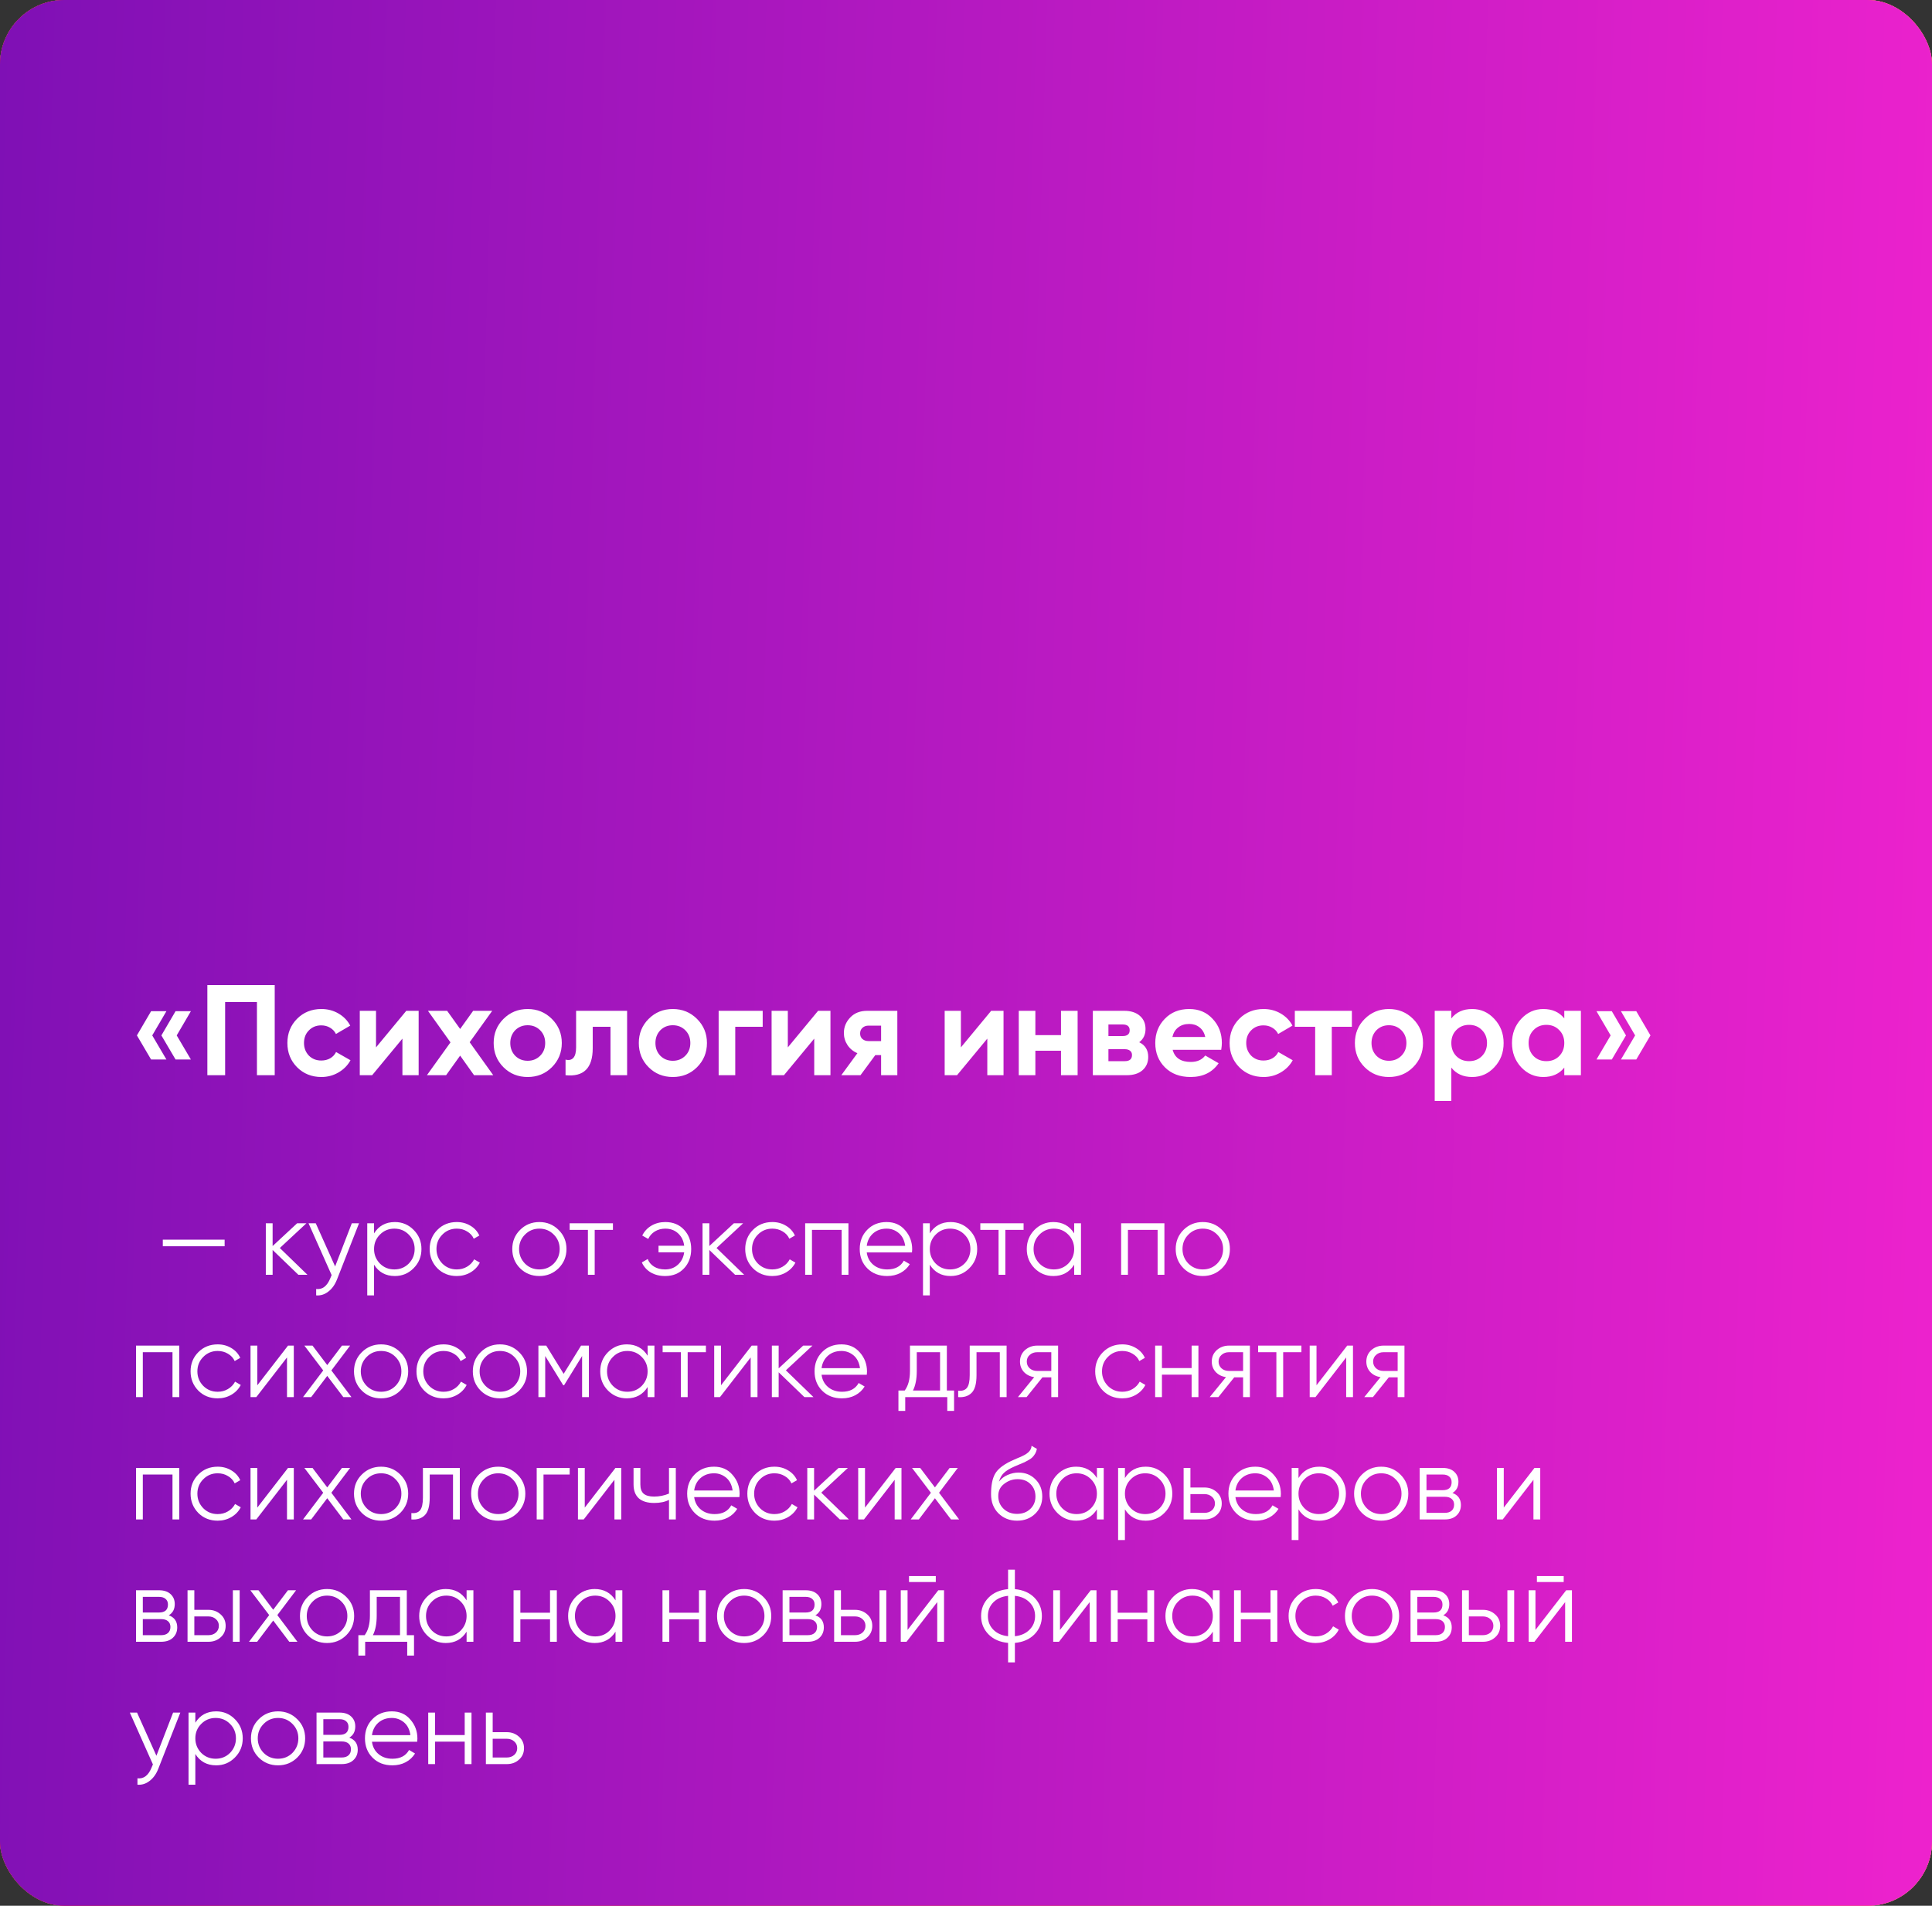 <?xml version="1.0" encoding="UTF-8"?> <svg xmlns="http://www.w3.org/2000/svg" width="300" height="296" viewBox="0 0 300 296" fill="none"><rect x="0" y="0" width="300" height="296" fill="#333333" stroke="none"/> <rect width="300" height="296" rx="10" fill="white"></rect> <rect width="300" height="296" rx="10" fill="url(#paint0_linear_784_320)"></rect> <rect width="300" height="296" rx="10" fill="url(#paint1_linear_784_320)"></rect> <rect width="300" height="296" rx="10" fill="url(#paint2_linear_784_320)"></rect> <path d="M23.46 157.06H25.84L23.64 160.82L25.84 164.56H23.46L21.26 160.82L23.46 157.06ZM27.26 157.06H29.64L27.44 160.82L29.64 164.56H27.26L25.06 160.82L27.26 157.06ZM32.198 153H42.658V167H39.898V155.64H34.958V167H32.198V153ZM49.905 167.28C48.398 167.28 47.138 166.773 46.125 165.76C45.125 164.747 44.625 163.493 44.625 162C44.625 160.507 45.125 159.253 46.125 158.24C47.138 157.227 48.398 156.72 49.905 156.72C50.878 156.72 51.765 156.953 52.565 157.42C53.365 157.887 53.971 158.513 54.385 159.3L52.165 160.6C51.965 160.187 51.658 159.86 51.245 159.62C50.845 159.38 50.392 159.26 49.885 159.26C49.111 159.26 48.471 159.52 47.965 160.04C47.458 160.547 47.205 161.2 47.205 162C47.205 162.773 47.458 163.427 47.965 163.96C48.471 164.467 49.111 164.72 49.885 164.72C50.405 164.72 50.865 164.607 51.265 164.38C51.678 164.14 51.985 163.813 52.185 163.4L54.425 164.68C53.985 165.48 53.358 166.113 52.545 166.58C51.745 167.047 50.865 167.28 49.905 167.28ZM58.388 162.68L63.087 157H65.007V167H62.487V161.32L57.788 167H55.867V157H58.388V162.68ZM72.931 161.88L76.591 167H73.611L71.451 163.96L69.271 167H66.291L69.951 161.9L66.451 157H69.431L71.451 159.82L73.471 157H76.431L72.931 161.88ZM85.696 165.76C84.683 166.773 83.429 167.28 81.936 167.28C80.443 167.28 79.189 166.773 78.176 165.76C77.163 164.747 76.656 163.493 76.656 162C76.656 160.52 77.163 159.273 78.176 158.26C79.203 157.233 80.456 156.72 81.936 156.72C83.416 156.72 84.669 157.233 85.696 158.26C86.723 159.287 87.236 160.533 87.236 162C87.236 163.48 86.723 164.733 85.696 165.76ZM79.996 163.98C80.516 164.5 81.163 164.76 81.936 164.76C82.709 164.76 83.356 164.5 83.876 163.98C84.396 163.46 84.656 162.8 84.656 162C84.656 161.2 84.396 160.54 83.876 160.02C83.356 159.5 82.709 159.24 81.936 159.24C81.163 159.24 80.516 159.5 79.996 160.02C79.489 160.553 79.236 161.213 79.236 162C79.236 162.787 79.489 163.447 79.996 163.98ZM89.457 157H97.377V167H94.797V159.48H92.037V162.82C92.037 165.9 90.63 167.293 87.817 167V164.58C88.35 164.713 88.757 164.62 89.037 164.3C89.317 163.98 89.457 163.44 89.457 162.68V157ZM108.235 165.76C107.222 166.773 105.968 167.28 104.475 167.28C102.982 167.28 101.728 166.773 100.715 165.76C99.702 164.747 99.195 163.493 99.195 162C99.195 160.52 99.702 159.273 100.715 158.26C101.742 157.233 102.995 156.72 104.475 156.72C105.955 156.72 107.208 157.233 108.235 158.26C109.262 159.287 109.775 160.533 109.775 162C109.775 163.48 109.262 164.733 108.235 165.76ZM102.535 163.98C103.055 164.5 103.702 164.76 104.475 164.76C105.248 164.76 105.895 164.5 106.415 163.98C106.935 163.46 107.195 162.8 107.195 162C107.195 161.2 106.935 160.54 106.415 160.02C105.895 159.5 105.248 159.24 104.475 159.24C103.702 159.24 103.055 159.5 102.535 160.02C102.028 160.553 101.775 161.213 101.775 162C101.775 162.787 102.028 163.447 102.535 163.98ZM111.59 157H118.43V159.48H114.17V167H111.59V157ZM122.333 162.68L127.033 157H128.953V167H126.433V161.32L121.733 167H119.813V157H122.333V162.68ZM134.657 157H139.337V167H136.817V163.88H135.917L133.617 167H130.637L133.137 163.58C132.497 163.313 131.983 162.893 131.597 162.32C131.223 161.747 131.037 161.12 131.037 160.44C131.037 159.52 131.37 158.713 132.037 158.02C132.69 157.34 133.563 157 134.657 157ZM136.817 159.3H134.857C134.483 159.3 134.17 159.413 133.917 159.64C133.677 159.867 133.557 160.16 133.557 160.52C133.557 160.88 133.677 161.167 133.917 161.38C134.17 161.593 134.483 161.7 134.857 161.7H136.817V159.3ZM149.208 162.68L153.908 157H155.828V167H153.308V161.32L148.608 167H146.688V157H149.208V162.68ZM164.752 160.78V157H167.332V167H164.752V163.2H160.772V167H158.192V157H160.772V160.78H164.752ZM176.896 161.88C177.829 162.333 178.296 163.093 178.296 164.16C178.296 165.013 178.002 165.7 177.416 166.22C176.829 166.74 176.009 167 174.956 167H169.696V157H174.556C175.596 157 176.409 157.26 176.996 157.78C177.582 158.287 177.876 158.967 177.876 159.82C177.876 160.7 177.549 161.387 176.896 161.88ZM174.316 159.12H172.116V160.92H174.316C175.049 160.92 175.416 160.62 175.416 160.02C175.416 159.42 175.049 159.12 174.316 159.12ZM172.116 164.82H174.656C175.402 164.82 175.776 164.5 175.776 163.86C175.776 163.58 175.676 163.36 175.476 163.2C175.276 163.04 175.002 162.96 174.656 162.96H172.116V164.82ZM189.63 163.06H182.09C182.424 164.313 183.364 164.94 184.91 164.94C185.897 164.94 186.644 164.607 187.15 163.94L189.23 165.14C188.244 166.567 186.79 167.28 184.87 167.28C183.217 167.28 181.89 166.78 180.89 165.78C179.89 164.78 179.39 163.52 179.39 162C179.39 160.507 179.884 159.253 180.87 158.24C181.844 157.227 183.11 156.72 184.67 156.72C186.15 156.72 187.357 157.227 188.29 158.24C189.25 159.253 189.73 160.507 189.73 162C189.73 162.28 189.697 162.633 189.63 163.06ZM182.05 161.06H187.15C187.004 160.407 186.704 159.907 186.25 159.56C185.81 159.213 185.284 159.04 184.67 159.04C183.977 159.04 183.404 159.22 182.95 159.58C182.497 159.927 182.197 160.42 182.05 161.06ZM196.213 167.28C194.707 167.28 193.447 166.773 192.433 165.76C191.433 164.747 190.933 163.493 190.933 162C190.933 160.507 191.433 159.253 192.433 158.24C193.447 157.227 194.707 156.72 196.213 156.72C197.187 156.72 198.073 156.953 198.873 157.42C199.673 157.887 200.28 158.513 200.693 159.3L198.473 160.6C198.273 160.187 197.967 159.86 197.553 159.62C197.153 159.38 196.7 159.26 196.193 159.26C195.42 159.26 194.78 159.52 194.273 160.04C193.767 160.547 193.513 161.2 193.513 162C193.513 162.773 193.767 163.427 194.273 163.96C194.78 164.467 195.42 164.72 196.193 164.72C196.713 164.72 197.173 164.607 197.573 164.38C197.987 164.14 198.293 163.813 198.493 163.4L200.733 164.68C200.293 165.48 199.667 166.113 198.853 166.58C198.053 167.047 197.173 167.28 196.213 167.28ZM201.059 157H209.919V159.48H206.799V167H204.219V159.48H201.059V157ZM219.427 165.76C218.413 166.773 217.16 167.28 215.667 167.28C214.173 167.28 212.92 166.773 211.907 165.76C210.893 164.747 210.387 163.493 210.387 162C210.387 160.52 210.893 159.273 211.907 158.26C212.933 157.233 214.187 156.72 215.667 156.72C217.147 156.72 218.4 157.233 219.427 158.26C220.453 159.287 220.967 160.533 220.967 162C220.967 163.48 220.453 164.733 219.427 165.76ZM213.727 163.98C214.247 164.5 214.893 164.76 215.667 164.76C216.44 164.76 217.087 164.5 217.607 163.98C218.127 163.46 218.387 162.8 218.387 162C218.387 161.2 218.127 160.54 217.607 160.02C217.087 159.5 216.44 159.24 215.667 159.24C214.893 159.24 214.247 159.5 213.727 160.02C213.22 160.553 212.967 161.213 212.967 162C212.967 162.787 213.22 163.447 213.727 163.98ZM228.602 156.72C229.948 156.72 231.095 157.233 232.042 158.26C233.002 159.287 233.482 160.533 233.482 162C233.482 163.493 233.002 164.747 232.042 165.76C231.108 166.773 229.962 167.28 228.602 167.28C227.202 167.28 226.122 166.793 225.362 165.82V171H222.782V157H225.362V158.18C226.122 157.207 227.202 156.72 228.602 156.72ZM226.142 164.04C226.662 164.56 227.322 164.82 228.122 164.82C228.922 164.82 229.582 164.56 230.102 164.04C230.635 163.507 230.902 162.827 230.902 162C230.902 161.173 230.635 160.5 230.102 159.98C229.582 159.447 228.922 159.18 228.122 159.18C227.322 159.18 226.662 159.447 226.142 159.98C225.622 160.5 225.362 161.173 225.362 162C225.362 162.827 225.622 163.507 226.142 164.04ZM242.901 158.18V157H245.481V167H242.901V165.82C242.128 166.793 241.041 167.28 239.641 167.28C238.308 167.28 237.161 166.773 236.201 165.76C235.254 164.733 234.781 163.48 234.781 162C234.781 160.533 235.254 159.287 236.201 158.26C237.161 157.233 238.308 156.72 239.641 156.72C241.041 156.72 242.128 157.207 242.901 158.18ZM238.141 164.04C238.661 164.56 239.321 164.82 240.121 164.82C240.921 164.82 241.581 164.56 242.101 164.04C242.634 163.507 242.901 162.827 242.901 162C242.901 161.173 242.634 160.5 242.101 159.98C241.581 159.447 240.921 159.18 240.121 159.18C239.321 159.18 238.661 159.447 238.141 159.98C237.621 160.5 237.361 161.173 237.361 162C237.361 162.827 237.621 163.507 238.141 164.04ZM247.901 157.06H250.281L252.481 160.82L250.281 164.56H247.901L250.101 160.82L247.901 157.06ZM251.701 157.06H254.081L256.281 160.82L254.081 164.56H251.701L253.901 160.82L251.701 157.06Z" fill="white"></path> <path d="M34.88 193.568H25.28V192.544H34.88V193.568ZM43.452 193.84L47.74 198H46.332L42.332 194.144V198H41.276V190H42.332V193.536L46.14 190H47.58L43.452 193.84ZM52.038 196.704L54.63 190H55.75L52.326 198.736C52.006 199.547 51.558 200.171 50.982 200.608C50.417 201.056 49.787 201.253 49.094 201.2V200.208C50.054 200.325 50.785 199.771 51.286 198.544L51.494 198.048L47.91 190H49.03L52.038 196.704ZM61.314 189.808C62.456 189.808 63.426 190.213 64.226 191.024C65.037 191.835 65.442 192.827 65.442 194C65.442 195.173 65.037 196.165 64.226 196.976C63.426 197.787 62.456 198.192 61.314 198.192C59.896 198.192 58.818 197.605 58.082 196.432V201.2H57.026V190H58.082V191.568C58.818 190.395 59.896 189.808 61.314 189.808ZM58.994 196.256C59.602 196.864 60.349 197.168 61.234 197.168C62.12 197.168 62.866 196.864 63.474 196.256C64.082 195.627 64.386 194.875 64.386 194C64.386 193.115 64.082 192.368 63.474 191.76C62.866 191.141 62.12 190.832 61.234 190.832C60.349 190.832 59.602 191.141 58.994 191.76C58.386 192.368 58.082 193.115 58.082 194C58.082 194.875 58.386 195.627 58.994 196.256ZM70.926 198.192C69.721 198.192 68.718 197.792 67.918 196.992C67.118 196.171 66.718 195.173 66.718 194C66.718 192.816 67.118 191.824 67.918 191.024C68.718 190.213 69.721 189.808 70.926 189.808C71.716 189.808 72.425 190 73.054 190.384C73.683 190.757 74.142 191.264 74.43 191.904L73.566 192.4C73.353 191.92 73.006 191.541 72.526 191.264C72.057 190.976 71.523 190.832 70.926 190.832C70.041 190.832 69.294 191.141 68.686 191.76C68.078 192.368 67.774 193.115 67.774 194C67.774 194.875 68.078 195.627 68.686 196.256C69.294 196.864 70.041 197.168 70.926 197.168C71.513 197.168 72.041 197.029 72.51 196.752C72.99 196.475 73.364 196.091 73.63 195.6L74.51 196.112C74.18 196.752 73.694 197.259 73.054 197.632C72.414 198.005 71.705 198.192 70.926 198.192ZM86.73 196.992C85.909 197.792 84.917 198.192 83.754 198.192C82.57 198.192 81.573 197.792 80.762 196.992C79.952 196.181 79.546 195.184 79.546 194C79.546 192.816 79.952 191.824 80.762 191.024C81.573 190.213 82.57 189.808 83.754 189.808C84.928 189.808 85.92 190.213 86.73 191.024C87.552 191.824 87.962 192.816 87.962 194C87.962 195.173 87.552 196.171 86.73 196.992ZM81.514 196.256C82.122 196.864 82.869 197.168 83.754 197.168C84.64 197.168 85.386 196.864 85.994 196.256C86.602 195.627 86.906 194.875 86.906 194C86.906 193.115 86.602 192.368 85.994 191.76C85.386 191.141 84.64 190.832 83.754 190.832C82.869 190.832 82.122 191.141 81.514 191.76C80.906 192.368 80.602 193.115 80.602 194C80.602 194.875 80.906 195.627 81.514 196.256ZM88.457 190H95.177V191.024H92.345V198H91.289V191.024H88.457V190ZM103.312 189.808C104.517 189.808 105.488 190.208 106.224 191.008C106.96 191.797 107.328 192.795 107.328 194C107.328 195.216 106.954 196.219 106.208 197.008C105.472 197.797 104.496 198.192 103.28 198.192C102.426 198.192 101.68 198.005 101.04 197.632C100.41 197.248 99.952 196.731 99.664 196.08L100.576 195.552C100.768 196.053 101.098 196.448 101.568 196.736C102.037 197.024 102.608 197.168 103.28 197.168C104.069 197.168 104.73 196.923 105.264 196.432C105.808 195.941 106.133 195.301 106.24 194.512H102.256V193.488H106.24C106.144 192.699 105.829 192.059 105.296 191.568C104.762 191.077 104.101 190.832 103.312 190.832C102.704 190.832 102.165 190.976 101.696 191.264C101.226 191.552 100.88 191.941 100.656 192.432L99.728 191.904C100.048 191.253 100.522 190.741 101.152 190.368C101.792 189.995 102.512 189.808 103.312 189.808ZM111.265 193.84L115.553 198H114.145L110.145 194.144V198H109.089V190H110.145V193.536L113.953 190H115.393L111.265 193.84ZM119.926 198.192C118.721 198.192 117.718 197.792 116.918 196.992C116.118 196.171 115.718 195.173 115.718 194C115.718 192.816 116.118 191.824 116.918 191.024C117.718 190.213 118.721 189.808 119.926 189.808C120.715 189.808 121.425 190 122.054 190.384C122.683 190.757 123.142 191.264 123.43 191.904L122.566 192.4C122.353 191.92 122.006 191.541 121.526 191.264C121.057 190.976 120.523 190.832 119.926 190.832C119.041 190.832 118.294 191.141 117.686 191.76C117.078 192.368 116.774 193.115 116.774 194C116.774 194.875 117.078 195.627 117.686 196.256C118.294 196.864 119.041 197.168 119.926 197.168C120.513 197.168 121.041 197.029 121.51 196.752C121.99 196.475 122.363 196.091 122.63 195.6L123.51 196.112C123.179 196.752 122.694 197.259 122.054 197.632C121.414 198.005 120.705 198.192 119.926 198.192ZM125.026 190H131.746V198H130.69V191.024H126.082V198H125.026V190ZM137.675 189.808C138.87 189.808 139.825 190.229 140.539 191.072C141.275 191.904 141.643 192.891 141.643 194.032C141.643 194.085 141.633 194.251 141.611 194.528H134.587C134.694 195.328 135.035 195.968 135.611 196.448C136.187 196.928 136.907 197.168 137.771 197.168C138.987 197.168 139.846 196.715 140.347 195.808L141.275 196.352C140.923 196.928 140.438 197.381 139.819 197.712C139.211 198.032 138.523 198.192 137.755 198.192C136.497 198.192 135.473 197.797 134.683 197.008C133.894 196.219 133.499 195.216 133.499 194C133.499 192.795 133.889 191.797 134.667 191.008C135.446 190.208 136.449 189.808 137.675 189.808ZM137.675 190.832C136.843 190.832 136.145 191.077 135.579 191.568C135.025 192.059 134.694 192.704 134.587 193.504H140.555C140.438 192.651 140.113 191.995 139.579 191.536C139.025 191.067 138.39 190.832 137.675 190.832ZM147.611 189.808C148.752 189.808 149.723 190.213 150.523 191.024C151.334 191.835 151.739 192.827 151.739 194C151.739 195.173 151.334 196.165 150.523 196.976C149.723 197.787 148.752 198.192 147.611 198.192C146.192 198.192 145.115 197.605 144.379 196.432V201.2H143.323V190H144.379V191.568C145.115 190.395 146.192 189.808 147.611 189.808ZM145.291 196.256C145.899 196.864 146.646 197.168 147.531 197.168C148.416 197.168 149.163 196.864 149.771 196.256C150.379 195.627 150.683 194.875 150.683 194C150.683 193.115 150.379 192.368 149.771 191.76C149.163 191.141 148.416 190.832 147.531 190.832C146.646 190.832 145.899 191.141 145.291 191.76C144.683 192.368 144.379 193.115 144.379 194C144.379 194.875 144.683 195.627 145.291 196.256ZM152.223 190H158.943V191.024H156.111V198H155.055V191.024H152.223V190ZM166.797 191.568V190H167.853V198H166.797V196.432C166.061 197.605 164.984 198.192 163.565 198.192C162.424 198.192 161.448 197.787 160.637 196.976C159.837 196.165 159.437 195.173 159.437 194C159.437 192.827 159.837 191.835 160.637 191.024C161.448 190.213 162.424 189.808 163.565 189.808C164.984 189.808 166.061 190.395 166.797 191.568ZM161.405 196.256C162.013 196.864 162.76 197.168 163.645 197.168C164.53 197.168 165.277 196.864 165.885 196.256C166.493 195.627 166.797 194.875 166.797 194C166.797 193.115 166.493 192.368 165.885 191.76C165.277 191.141 164.53 190.832 163.645 190.832C162.76 190.832 162.013 191.141 161.405 191.76C160.797 192.368 160.493 193.115 160.493 194C160.493 194.875 160.797 195.627 161.405 196.256ZM174.089 190H180.809V198H179.753V191.024H175.145V198H174.089V190ZM189.746 196.992C188.925 197.792 187.933 198.192 186.77 198.192C185.586 198.192 184.589 197.792 183.778 196.992C182.967 196.181 182.562 195.184 182.562 194C182.562 192.816 182.967 191.824 183.778 191.024C184.589 190.213 185.586 189.808 186.77 189.808C187.943 189.808 188.935 190.213 189.746 191.024C190.567 191.824 190.978 192.816 190.978 194C190.978 195.173 190.567 196.171 189.746 196.992ZM184.53 196.256C185.138 196.864 185.885 197.168 186.77 197.168C187.655 197.168 188.402 196.864 189.01 196.256C189.618 195.627 189.922 194.875 189.922 194C189.922 193.115 189.618 192.368 189.01 191.76C188.402 191.141 187.655 190.832 186.77 190.832C185.885 190.832 185.138 191.141 184.53 191.76C183.922 192.368 183.618 193.115 183.618 194C183.618 194.875 183.922 195.627 184.53 196.256ZM21.12 209H27.84V217H26.784V210.024H22.176V217H21.12V209ZM33.801 217.192C32.596 217.192 31.593 216.792 30.793 215.992C29.993 215.171 29.593 214.173 29.593 213C29.593 211.816 29.993 210.824 30.793 210.024C31.593 209.213 32.596 208.808 33.801 208.808C34.59 208.808 35.3 209 35.929 209.384C36.559 209.757 37.017 210.264 37.305 210.904L36.441 211.4C36.228 210.92 35.881 210.541 35.401 210.264C34.932 209.976 34.398 209.832 33.801 209.832C32.916 209.832 32.169 210.141 31.561 210.76C30.953 211.368 30.649 212.115 30.649 213C30.649 213.875 30.953 214.627 31.561 215.256C32.169 215.864 32.916 216.168 33.801 216.168C34.388 216.168 34.916 216.029 35.385 215.752C35.865 215.475 36.239 215.091 36.505 214.6L37.385 215.112C37.054 215.752 36.569 216.259 35.929 216.632C35.289 217.005 34.58 217.192 33.801 217.192ZM39.957 215.16L44.725 209H45.621V217H44.565V210.84L39.797 217H38.901V209H39.957V215.16ZM51.454 212.856L54.574 217H53.31L50.814 213.704L48.318 217H47.054L50.19 212.856L47.262 209H48.526L50.814 212.024L53.102 209H54.366L51.454 212.856ZM62.152 215.992C61.331 216.792 60.339 217.192 59.176 217.192C57.992 217.192 56.995 216.792 56.184 215.992C55.373 215.181 54.968 214.184 54.968 213C54.968 211.816 55.373 210.824 56.184 210.024C56.995 209.213 57.992 208.808 59.176 208.808C60.349 208.808 61.342 209.213 62.152 210.024C62.974 210.824 63.384 211.816 63.384 213C63.384 214.173 62.974 215.171 62.152 215.992ZM56.936 215.256C57.544 215.864 58.291 216.168 59.176 216.168C60.062 216.168 60.808 215.864 61.416 215.256C62.024 214.627 62.328 213.875 62.328 213C62.328 212.115 62.024 211.368 61.416 210.76C60.808 210.141 60.062 209.832 59.176 209.832C58.291 209.832 57.544 210.141 56.936 210.76C56.328 211.368 56.024 212.115 56.024 213C56.024 213.875 56.328 214.627 56.936 215.256ZM68.879 217.192C67.674 217.192 66.671 216.792 65.871 215.992C65.071 215.171 64.671 214.173 64.671 213C64.671 211.816 65.071 210.824 65.871 210.024C66.671 209.213 67.674 208.808 68.879 208.808C69.669 208.808 70.378 209 71.007 209.384C71.637 209.757 72.095 210.264 72.383 210.904L71.519 211.4C71.306 210.92 70.959 210.541 70.479 210.264C70.01 209.976 69.477 209.832 68.879 209.832C67.994 209.832 67.247 210.141 66.639 210.76C66.031 211.368 65.727 212.115 65.727 213C65.727 213.875 66.031 214.627 66.639 215.256C67.247 215.864 67.994 216.168 68.879 216.168C69.466 216.168 69.994 216.029 70.463 215.752C70.943 215.475 71.317 215.091 71.583 214.6L72.463 215.112C72.133 215.752 71.647 216.259 71.007 216.632C70.367 217.005 69.658 217.192 68.879 217.192ZM80.605 215.992C79.784 216.792 78.792 217.192 77.629 217.192C76.445 217.192 75.448 216.792 74.637 215.992C73.827 215.181 73.421 214.184 73.421 213C73.421 211.816 73.827 210.824 74.637 210.024C75.448 209.213 76.445 208.808 77.629 208.808C78.803 208.808 79.795 209.213 80.605 210.024C81.427 210.824 81.837 211.816 81.837 213C81.837 214.173 81.427 215.171 80.605 215.992ZM75.389 215.256C75.997 215.864 76.744 216.168 77.629 216.168C78.515 216.168 79.261 215.864 79.869 215.256C80.477 214.627 80.781 213.875 80.781 213C80.781 212.115 80.477 211.368 79.869 210.76C79.261 210.141 78.515 209.832 77.629 209.832C76.744 209.832 75.997 210.141 75.389 210.76C74.781 211.368 74.477 212.115 74.477 213C74.477 213.875 74.781 214.627 75.389 215.256ZM90.228 209H91.444V217H90.388V210.616L87.588 215.16H87.46L84.66 210.616V217H83.604V209H84.82L87.524 213.384L90.228 209ZM100.562 210.568V209H101.619V217H100.562V215.432C99.826 216.605 98.749 217.192 97.331 217.192C96.189 217.192 95.213 216.787 94.403 215.976C93.603 215.165 93.203 214.173 93.203 213C93.203 211.827 93.603 210.835 94.403 210.024C95.213 209.213 96.189 208.808 97.331 208.808C98.749 208.808 99.826 209.395 100.562 210.568ZM95.171 215.256C95.778 215.864 96.525 216.168 97.41 216.168C98.296 216.168 99.043 215.864 99.65 215.256C100.259 214.627 100.562 213.875 100.562 213C100.562 212.115 100.259 211.368 99.65 210.76C99.043 210.141 98.296 209.832 97.41 209.832C96.525 209.832 95.778 210.141 95.171 210.76C94.562 211.368 94.258 212.115 94.258 213C94.258 213.875 94.562 214.627 95.171 215.256ZM102.894 209H109.614V210.024H106.782V217H105.726V210.024H102.894V209ZM111.957 215.16L116.725 209H117.621V217H116.565V210.84L111.797 217H110.901V209H111.957V215.16ZM122.03 212.84L126.318 217H124.91L120.91 213.144V217H119.854V209H120.91V212.536L124.718 209H126.158L122.03 212.84ZM130.66 208.808C131.854 208.808 132.809 209.229 133.524 210.072C134.26 210.904 134.628 211.891 134.628 213.032C134.628 213.085 134.617 213.251 134.596 213.528H127.572C127.678 214.328 128.02 214.968 128.596 215.448C129.172 215.928 129.892 216.168 130.756 216.168C131.972 216.168 132.83 215.715 133.332 214.808L134.26 215.352C133.908 215.928 133.422 216.381 132.804 216.712C132.196 217.032 131.508 217.192 130.74 217.192C129.481 217.192 128.457 216.797 127.668 216.008C126.878 215.219 126.484 214.216 126.484 213C126.484 211.795 126.873 210.797 127.652 210.008C128.43 209.208 129.433 208.808 130.66 208.808ZM130.66 209.832C129.828 209.832 129.129 210.077 128.564 210.568C128.009 211.059 127.678 211.704 127.572 212.504H133.54C133.422 211.651 133.097 210.995 132.564 210.536C132.009 210.067 131.374 209.832 130.66 209.832ZM147.028 209V215.976H148.148V219.144H147.092V217H140.564V219.144H139.508V215.976H140.484C141.027 215.251 141.299 214.243 141.299 212.952V209H147.028ZM141.764 215.976H145.972V210.024H142.356V212.952C142.356 214.189 142.158 215.197 141.764 215.976ZM150.577 209H156.305V217H155.249V210.024H151.633V213.592C151.633 214.925 151.377 215.843 150.865 216.344C150.364 216.845 149.67 217.064 148.785 217V216.008C149.404 216.072 149.857 215.923 150.145 215.56C150.433 215.197 150.577 214.541 150.577 213.592V209ZM161.054 209H164.302V217H163.246V213.928H161.87L159.406 217H158.062L160.59 213.896C159.939 213.8 159.406 213.533 158.99 213.096C158.585 212.648 158.382 212.109 158.382 211.48C158.382 210.765 158.638 210.173 159.15 209.704C159.683 209.235 160.318 209 161.054 209ZM161.054 212.936H163.246V210.024H161.054C160.595 210.024 160.211 210.163 159.902 210.44C159.593 210.707 159.438 211.053 159.438 211.48C159.438 211.907 159.593 212.259 159.902 212.536C160.211 212.803 160.595 212.936 161.054 212.936ZM174.27 217.192C173.065 217.192 172.062 216.792 171.262 215.992C170.462 215.171 170.062 214.173 170.062 213C170.062 211.816 170.462 210.824 171.262 210.024C172.062 209.213 173.065 208.808 174.27 208.808C175.059 208.808 175.769 209 176.398 209.384C177.027 209.757 177.486 210.264 177.774 210.904L176.91 211.4C176.697 210.92 176.35 210.541 175.87 210.264C175.401 209.976 174.867 209.832 174.27 209.832C173.385 209.832 172.638 210.141 172.03 210.76C171.422 211.368 171.118 212.115 171.118 213C171.118 213.875 171.422 214.627 172.03 215.256C172.638 215.864 173.385 216.168 174.27 216.168C174.857 216.168 175.385 216.029 175.854 215.752C176.334 215.475 176.707 215.091 176.974 214.6L177.854 215.112C177.523 215.752 177.038 216.259 176.398 216.632C175.758 217.005 175.049 217.192 174.27 217.192ZM185.034 212.488V209H186.09V217H185.034V213.512H180.426V217H179.37V209H180.426V212.488H185.034ZM190.835 209H194.083V217H193.027V213.928H191.651L189.187 217H187.843L190.371 213.896C189.72 213.8 189.187 213.533 188.771 213.096C188.366 212.648 188.163 212.109 188.163 211.48C188.163 210.765 188.419 210.173 188.931 209.704C189.464 209.235 190.099 209 190.835 209ZM190.835 212.936H193.027V210.024H190.835C190.376 210.024 189.992 210.163 189.683 210.44C189.374 210.707 189.219 211.053 189.219 211.48C189.219 211.907 189.374 212.259 189.683 212.536C189.992 212.803 190.376 212.936 190.835 212.936ZM195.363 209H202.083V210.024H199.251V217H198.195V210.024H195.363V209ZM204.426 215.16L209.194 209H210.09V217H209.034V210.84L204.266 217H203.37V209H204.426V215.16ZM214.835 209H218.083V217H217.027V213.928H215.651L213.187 217H211.843L214.371 213.896C213.72 213.8 213.187 213.533 212.771 213.096C212.366 212.648 212.163 212.109 212.163 211.48C212.163 210.765 212.419 210.173 212.931 209.704C213.464 209.235 214.099 209 214.835 209ZM214.835 212.936H217.027V210.024H214.835C214.376 210.024 213.992 210.163 213.683 210.44C213.374 210.707 213.219 211.053 213.219 211.48C213.219 211.907 213.374 212.259 213.683 212.536C213.992 212.803 214.376 212.936 214.835 212.936ZM21.12 228H27.84V236H26.784V229.024H22.176V236H21.12V228ZM33.801 236.192C32.596 236.192 31.593 235.792 30.793 234.992C29.993 234.171 29.593 233.173 29.593 232C29.593 230.816 29.993 229.824 30.793 229.024C31.593 228.213 32.596 227.808 33.801 227.808C34.59 227.808 35.3 228 35.929 228.384C36.559 228.757 37.017 229.264 37.305 229.904L36.441 230.4C36.228 229.92 35.881 229.541 35.401 229.264C34.932 228.976 34.398 228.832 33.801 228.832C32.916 228.832 32.169 229.141 31.561 229.76C30.953 230.368 30.649 231.115 30.649 232C30.649 232.875 30.953 233.627 31.561 234.256C32.169 234.864 32.916 235.168 33.801 235.168C34.388 235.168 34.916 235.029 35.385 234.752C35.865 234.475 36.239 234.091 36.505 233.6L37.385 234.112C37.054 234.752 36.569 235.259 35.929 235.632C35.289 236.005 34.58 236.192 33.801 236.192ZM39.957 234.16L44.725 228H45.621V236H44.565V229.84L39.797 236H38.901V228H39.957V234.16ZM51.454 231.856L54.574 236H53.31L50.814 232.704L48.318 236H47.054L50.19 231.856L47.262 228H48.526L50.814 231.024L53.102 228H54.366L51.454 231.856ZM62.152 234.992C61.331 235.792 60.339 236.192 59.176 236.192C57.992 236.192 56.995 235.792 56.184 234.992C55.373 234.181 54.968 233.184 54.968 232C54.968 230.816 55.373 229.824 56.184 229.024C56.995 228.213 57.992 227.808 59.176 227.808C60.349 227.808 61.342 228.213 62.152 229.024C62.974 229.824 63.384 230.816 63.384 232C63.384 233.173 62.974 234.171 62.152 234.992ZM56.936 234.256C57.544 234.864 58.291 235.168 59.176 235.168C60.062 235.168 60.808 234.864 61.416 234.256C62.024 233.627 62.328 232.875 62.328 232C62.328 231.115 62.024 230.368 61.416 229.76C60.808 229.141 60.062 228.832 59.176 228.832C58.291 228.832 57.544 229.141 56.936 229.76C56.328 230.368 56.024 231.115 56.024 232C56.024 232.875 56.328 233.627 56.936 234.256ZM65.671 228H71.399V236H70.343V229.024H66.727V232.592C66.727 233.925 66.471 234.843 65.959 235.344C65.457 235.845 64.764 236.064 63.879 236V235.008C64.497 235.072 64.951 234.923 65.239 234.56C65.527 234.197 65.671 233.541 65.671 232.592V228ZM80.34 234.992C79.518 235.792 78.526 236.192 77.364 236.192C76.18 236.192 75.182 235.792 74.372 234.992C73.561 234.181 73.156 233.184 73.156 232C73.156 230.816 73.561 229.824 74.372 229.024C75.182 228.213 76.18 227.808 77.364 227.808C78.537 227.808 79.529 228.213 80.34 229.024C81.161 229.824 81.572 230.816 81.572 232C81.572 233.173 81.161 234.171 80.34 234.992ZM75.124 234.256C75.732 234.864 76.478 235.168 77.364 235.168C78.249 235.168 78.996 234.864 79.604 234.256C80.212 233.627 80.516 232.875 80.516 232C80.516 231.115 80.212 230.368 79.604 229.76C78.996 229.141 78.249 228.832 77.364 228.832C76.478 228.832 75.732 229.141 75.124 229.76C74.516 230.368 74.212 231.115 74.212 232C74.212 232.875 74.516 233.627 75.124 234.256ZM83.339 228H88.459V229.024H84.395V236H83.339V228ZM90.801 234.16L95.569 228H96.465V236H95.409V229.84L90.641 236H89.745V228H90.801V234.16ZM103.882 231.984V228H104.938V236H103.882V232.96C103.263 233.28 102.501 233.44 101.594 233.44C100.538 233.44 99.738 233.2 99.194 232.72C98.65 232.229 98.378 231.509 98.378 230.56V228H99.434V230.56C99.434 231.221 99.605 231.701 99.946 232C100.298 232.299 100.837 232.448 101.562 232.448C102.373 232.448 103.146 232.293 103.882 231.984ZM110.879 227.808C112.073 227.808 113.028 228.229 113.743 229.072C114.479 229.904 114.847 230.891 114.847 232.032C114.847 232.085 114.836 232.251 114.815 232.528H107.791C107.897 233.328 108.239 233.968 108.815 234.448C109.391 234.928 110.111 235.168 110.975 235.168C112.191 235.168 113.049 234.715 113.551 233.808L114.479 234.352C114.127 234.928 113.641 235.381 113.023 235.712C112.415 236.032 111.727 236.192 110.959 236.192C109.7 236.192 108.676 235.797 107.887 235.008C107.097 234.219 106.703 233.216 106.703 232C106.703 230.795 107.092 229.797 107.871 229.008C108.649 228.208 109.652 227.808 110.879 227.808ZM110.879 228.832C110.047 228.832 109.348 229.077 108.783 229.568C108.228 230.059 107.897 230.704 107.791 231.504H113.759C113.641 230.651 113.316 229.995 112.783 229.536C112.228 229.067 111.593 228.832 110.879 228.832ZM120.254 236.192C119.049 236.192 118.046 235.792 117.246 234.992C116.446 234.171 116.046 233.173 116.046 232C116.046 230.816 116.446 229.824 117.246 229.024C118.046 228.213 119.049 227.808 120.254 227.808C121.044 227.808 121.753 228 122.382 228.384C123.012 228.757 123.47 229.264 123.758 229.904L122.894 230.4C122.681 229.92 122.334 229.541 121.854 229.264C121.385 228.976 120.852 228.832 120.254 228.832C119.369 228.832 118.622 229.141 118.014 229.76C117.406 230.368 117.102 231.115 117.102 232C117.102 232.875 117.406 233.627 118.014 234.256C118.622 234.864 119.369 235.168 120.254 235.168C120.841 235.168 121.369 235.029 121.838 234.752C122.318 234.475 122.692 234.091 122.958 233.6L123.838 234.112C123.508 234.752 123.022 235.259 122.382 235.632C121.742 236.005 121.033 236.192 120.254 236.192ZM127.53 231.84L131.818 236H130.41L126.41 232.144V236H125.354V228H126.41V231.536L130.218 228H131.658L127.53 231.84ZM134.317 234.16L139.085 228H139.981V236H138.925V229.84L134.157 236H133.261V228H134.317V234.16ZM145.814 231.856L148.934 236H147.67L145.174 232.704L142.678 236H141.414L144.55 231.856L141.622 228H142.886L145.174 231.024L147.462 228H148.726L145.814 231.856ZM157.922 236.192C156.781 236.192 155.821 235.813 155.042 235.056C154.274 234.288 153.89 233.296 153.89 232.08C153.89 230.715 154.093 229.669 154.498 228.944C154.903 228.208 155.725 227.541 156.962 226.944C157.357 226.763 157.666 226.624 157.89 226.528C158.263 226.379 158.557 226.251 158.77 226.144C159.698 225.717 160.167 225.189 160.178 224.56L161.01 225.04C160.957 225.307 160.871 225.547 160.754 225.76C160.615 225.995 160.477 226.181 160.338 226.32C160.21 226.459 160.007 226.608 159.73 226.768C159.549 226.875 159.33 226.992 159.074 227.12L158.274 227.456L157.522 227.776C156.786 228.096 156.237 228.432 155.874 228.784C155.522 229.125 155.271 229.573 155.122 230.128C155.463 229.669 155.911 229.323 156.466 229.088C157.021 228.843 157.581 228.72 158.146 228.72C159.213 228.72 160.093 229.072 160.786 229.776C161.49 230.469 161.842 231.36 161.842 232.448C161.842 233.525 161.469 234.421 160.722 235.136C159.986 235.84 159.053 236.192 157.922 236.192ZM155.842 234.352C156.397 234.875 157.09 235.136 157.922 235.136C158.754 235.136 159.437 234.885 159.97 234.384C160.514 233.872 160.786 233.227 160.786 232.448C160.786 231.659 160.53 231.013 160.018 230.512C159.517 230 158.845 229.744 158.002 229.744C157.245 229.744 156.557 229.984 155.938 230.464C155.319 230.923 155.01 231.552 155.01 232.352C155.01 233.163 155.287 233.829 155.842 234.352ZM170.328 229.568V228H171.384V236H170.328V234.432C169.592 235.605 168.515 236.192 167.096 236.192C165.955 236.192 164.979 235.787 164.168 234.976C163.368 234.165 162.968 233.173 162.968 232C162.968 230.827 163.368 229.835 164.168 229.024C164.979 228.213 165.955 227.808 167.096 227.808C168.515 227.808 169.592 228.395 170.328 229.568ZM164.936 234.256C165.544 234.864 166.291 235.168 167.176 235.168C168.061 235.168 168.808 234.864 169.416 234.256C170.024 233.627 170.328 232.875 170.328 232C170.328 231.115 170.024 230.368 169.416 229.76C168.808 229.141 168.061 228.832 167.176 228.832C166.291 228.832 165.544 229.141 164.936 229.76C164.328 230.368 164.024 231.115 164.024 232C164.024 232.875 164.328 233.627 164.936 234.256ZM177.908 227.808C179.049 227.808 180.02 228.213 180.82 229.024C181.631 229.835 182.036 230.827 182.036 232C182.036 233.173 181.631 234.165 180.82 234.976C180.02 235.787 179.049 236.192 177.908 236.192C176.489 236.192 175.412 235.605 174.676 234.432V239.2H173.62V228H174.676V229.568C175.412 228.395 176.489 227.808 177.908 227.808ZM175.588 234.256C176.196 234.864 176.943 235.168 177.828 235.168C178.713 235.168 179.46 234.864 180.068 234.256C180.676 233.627 180.98 232.875 180.98 232C180.98 231.115 180.676 230.368 180.068 229.76C179.46 229.141 178.713 228.832 177.828 228.832C176.943 228.832 176.196 229.141 175.588 229.76C174.98 230.368 174.676 231.115 174.676 232C174.676 232.875 174.98 233.627 175.588 234.256ZM184.848 231.04H187.04C187.776 231.04 188.405 231.275 188.928 231.744C189.451 232.203 189.712 232.795 189.712 233.52C189.712 234.256 189.451 234.853 188.928 235.312C188.427 235.771 187.797 236 187.04 236H183.792V228H184.848V231.04ZM184.848 234.976H187.04C187.499 234.976 187.883 234.843 188.192 234.576C188.501 234.299 188.656 233.947 188.656 233.52C188.656 233.093 188.501 232.747 188.192 232.48C187.883 232.203 187.499 232.064 187.04 232.064H184.848V234.976ZM194.925 227.808C196.12 227.808 197.075 228.229 197.789 229.072C198.525 229.904 198.893 230.891 198.893 232.032C198.893 232.085 198.883 232.251 198.861 232.528H191.837C191.944 233.328 192.285 233.968 192.861 234.448C193.437 234.928 194.157 235.168 195.021 235.168C196.237 235.168 197.096 234.715 197.597 233.808L198.525 234.352C198.173 234.928 197.688 235.381 197.069 235.712C196.461 236.032 195.773 236.192 195.005 236.192C193.747 236.192 192.723 235.797 191.933 235.008C191.144 234.219 190.749 233.216 190.749 232C190.749 230.795 191.139 229.797 191.917 229.008C192.696 228.208 193.699 227.808 194.925 227.808ZM194.925 228.832C194.093 228.832 193.395 229.077 192.829 229.568C192.275 230.059 191.944 230.704 191.837 231.504H197.805C197.688 230.651 197.363 229.995 196.829 229.536C196.275 229.067 195.64 228.832 194.925 228.832ZM204.861 227.808C206.002 227.808 206.973 228.213 207.773 229.024C208.584 229.835 208.989 230.827 208.989 232C208.989 233.173 208.584 234.165 207.773 234.976C206.973 235.787 206.002 236.192 204.861 236.192C203.442 236.192 202.365 235.605 201.629 234.432V239.2H200.573V228H201.629V229.568C202.365 228.395 203.442 227.808 204.861 227.808ZM202.541 234.256C203.149 234.864 203.896 235.168 204.781 235.168C205.666 235.168 206.413 234.864 207.021 234.256C207.629 233.627 207.933 232.875 207.933 232C207.933 231.115 207.629 230.368 207.021 229.76C206.413 229.141 205.666 228.832 204.781 228.832C203.896 228.832 203.149 229.141 202.541 229.76C201.933 230.368 201.629 231.115 201.629 232C201.629 232.875 201.933 233.627 202.541 234.256ZM217.449 234.992C216.628 235.792 215.636 236.192 214.473 236.192C213.289 236.192 212.292 235.792 211.481 234.992C210.67 234.181 210.265 233.184 210.265 232C210.265 230.816 210.67 229.824 211.481 229.024C212.292 228.213 213.289 227.808 214.473 227.808C215.646 227.808 216.638 228.213 217.449 229.024C218.27 229.824 218.681 230.816 218.681 232C218.681 233.173 218.27 234.171 217.449 234.992ZM212.233 234.256C212.841 234.864 213.588 235.168 214.473 235.168C215.358 235.168 216.105 234.864 216.713 234.256C217.321 233.627 217.625 232.875 217.625 232C217.625 231.115 217.321 230.368 216.713 229.76C216.105 229.141 215.358 228.832 214.473 228.832C213.588 228.832 212.841 229.141 212.233 229.76C211.625 230.368 211.321 231.115 211.321 232C211.321 232.875 211.625 233.627 212.233 234.256ZM225.536 231.888C226.411 232.208 226.848 232.832 226.848 233.76C226.848 234.421 226.624 234.96 226.176 235.376C225.739 235.792 225.125 236 224.336 236H220.448V228H224.016C224.784 228 225.381 228.197 225.808 228.592C226.245 228.987 226.464 229.504 226.464 230.144C226.464 230.944 226.155 231.525 225.536 231.888ZM224.016 229.024H221.504V231.456H224.016C224.944 231.456 225.408 231.04 225.408 230.208C225.408 229.835 225.285 229.547 225.04 229.344C224.805 229.131 224.464 229.024 224.016 229.024ZM221.504 234.976H224.336C224.805 234.976 225.163 234.864 225.408 234.64C225.664 234.416 225.792 234.101 225.792 233.696C225.792 233.312 225.664 233.013 225.408 232.8C225.163 232.587 224.805 232.48 224.336 232.48H221.504V234.976ZM233.504 234.16L238.272 228H239.168V236H238.112V229.84L233.344 236H232.448V228H233.504V234.16ZM26.208 250.888C27.083 251.208 27.52 251.832 27.52 252.76C27.52 253.421 27.296 253.96 26.848 254.376C26.411 254.792 25.797 255 25.008 255H21.12V247H24.688C25.456 247 26.053 247.197 26.48 247.592C26.917 247.987 27.136 248.504 27.136 249.144C27.136 249.944 26.827 250.525 26.208 250.888ZM24.688 248.024H22.176V250.456H24.688C25.616 250.456 26.08 250.04 26.08 249.208C26.08 248.835 25.957 248.547 25.712 248.344C25.477 248.131 25.136 248.024 24.688 248.024ZM22.176 253.976H25.008C25.477 253.976 25.835 253.864 26.08 253.64C26.336 253.416 26.464 253.101 26.464 252.696C26.464 252.312 26.336 252.013 26.08 251.8C25.835 251.587 25.477 251.48 25.008 251.48H22.176V253.976ZM30.176 250.04H32.368C33.104 250.04 33.733 250.275 34.256 250.744C34.779 251.203 35.04 251.795 35.04 252.52C35.04 253.256 34.779 253.853 34.256 254.312C33.755 254.771 33.125 255 32.368 255H29.12V247H30.176V250.04ZM36.16 255V247H37.216V255H36.16ZM30.176 253.976H32.368C32.827 253.976 33.211 253.843 33.52 253.576C33.829 253.299 33.984 252.947 33.984 252.52C33.984 252.093 33.829 251.747 33.52 251.48C33.211 251.203 32.827 251.064 32.368 251.064H30.176V253.976ZM43.064 250.856L46.184 255H44.92L42.424 251.704L39.928 255H38.664L41.8 250.856L38.872 247H40.136L42.424 250.024L44.712 247H45.976L43.064 250.856ZM53.761 253.992C52.94 254.792 51.948 255.192 50.785 255.192C49.602 255.192 48.604 254.792 47.794 253.992C46.983 253.181 46.578 252.184 46.578 251C46.578 249.816 46.983 248.824 47.794 248.024C48.604 247.213 49.602 246.808 50.785 246.808C51.959 246.808 52.951 247.213 53.761 248.024C54.583 248.824 54.993 249.816 54.993 251C54.993 252.173 54.583 253.171 53.761 253.992ZM48.545 253.256C49.154 253.864 49.9 254.168 50.785 254.168C51.671 254.168 52.417 253.864 53.026 253.256C53.633 252.627 53.938 251.875 53.938 251C53.938 250.115 53.633 249.368 53.026 248.76C52.417 248.141 51.671 247.832 50.785 247.832C49.9 247.832 49.154 248.141 48.545 248.76C47.938 249.368 47.633 250.115 47.633 251C47.633 251.875 47.938 252.627 48.545 253.256ZM63.168 247V253.976H64.288V257.144H63.232V255H56.704V257.144H55.648V253.976H56.624C57.168 253.251 57.44 252.243 57.44 250.952V247H63.168ZM57.904 253.976H62.112V248.024H58.496V250.952C58.496 252.189 58.299 253.197 57.904 253.976ZM72.453 248.568V247H73.509V255H72.453V253.432C71.717 254.605 70.64 255.192 69.221 255.192C68.08 255.192 67.104 254.787 66.293 253.976C65.493 253.165 65.093 252.173 65.093 251C65.093 249.827 65.493 248.835 66.293 248.024C67.104 247.213 68.08 246.808 69.221 246.808C70.64 246.808 71.717 247.395 72.453 248.568ZM67.061 253.256C67.669 253.864 68.416 254.168 69.301 254.168C70.186 254.168 70.933 253.864 71.541 253.256C72.149 252.627 72.453 251.875 72.453 251C72.453 250.115 72.149 249.368 71.541 248.76C70.933 248.141 70.186 247.832 69.301 247.832C68.416 247.832 67.669 248.141 67.061 248.76C66.453 249.368 66.149 250.115 66.149 251C66.149 251.875 66.453 252.627 67.061 253.256ZM85.409 250.488V247H86.465V255H85.409V251.512H80.801V255H79.745V247H80.801V250.488H85.409ZM95.578 248.568V247H96.634V255H95.578V253.432C94.842 254.605 93.765 255.192 92.346 255.192C91.205 255.192 90.229 254.787 89.418 253.976C88.618 253.165 88.218 252.173 88.218 251C88.218 249.827 88.618 248.835 89.418 248.024C90.229 247.213 91.205 246.808 92.346 246.808C93.765 246.808 94.842 247.395 95.578 248.568ZM90.186 253.256C90.794 253.864 91.541 254.168 92.426 254.168C93.311 254.168 94.058 253.864 94.666 253.256C95.274 252.627 95.578 251.875 95.578 251C95.578 250.115 95.274 249.368 94.666 248.76C94.058 248.141 93.311 247.832 92.426 247.832C91.541 247.832 90.794 248.141 90.186 248.76C89.578 249.368 89.274 250.115 89.274 251C89.274 251.875 89.578 252.627 90.186 253.256ZM108.534 250.488V247H109.59V255H108.534V251.512H103.926V255H102.87V247H103.926V250.488H108.534ZM118.527 253.992C117.706 254.792 116.714 255.192 115.551 255.192C114.367 255.192 113.37 254.792 112.559 253.992C111.748 253.181 111.343 252.184 111.343 251C111.343 249.816 111.748 248.824 112.559 248.024C113.37 247.213 114.367 246.808 115.551 246.808C116.724 246.808 117.716 247.213 118.527 248.024C119.348 248.824 119.759 249.816 119.759 251C119.759 252.173 119.348 253.171 118.527 253.992ZM113.311 253.256C113.919 253.864 114.666 254.168 115.551 254.168C116.436 254.168 117.183 253.864 117.791 253.256C118.399 252.627 118.703 251.875 118.703 251C118.703 250.115 118.399 249.368 117.791 248.76C117.183 248.141 116.436 247.832 115.551 247.832C114.666 247.832 113.919 248.141 113.311 248.76C112.703 249.368 112.399 250.115 112.399 251C112.399 251.875 112.703 252.627 113.311 253.256ZM126.614 250.888C127.489 251.208 127.926 251.832 127.926 252.76C127.926 253.421 127.702 253.96 127.254 254.376C126.817 254.792 126.204 255 125.414 255H121.526V247H125.094C125.862 247 126.46 247.197 126.886 247.592C127.324 247.987 127.542 248.504 127.542 249.144C127.542 249.944 127.233 250.525 126.614 250.888ZM125.094 248.024H122.582V250.456H125.094C126.022 250.456 126.486 250.04 126.486 249.208C126.486 248.835 126.364 248.547 126.118 248.344C125.884 248.131 125.542 248.024 125.094 248.024ZM122.582 253.976H125.414C125.884 253.976 126.241 253.864 126.486 253.64C126.742 253.416 126.87 253.101 126.87 252.696C126.87 252.312 126.742 252.013 126.486 251.8C126.241 251.587 125.884 251.48 125.414 251.48H122.582V253.976ZM130.582 250.04H132.774C133.51 250.04 134.14 250.275 134.662 250.744C135.185 251.203 135.446 251.795 135.446 252.52C135.446 253.256 135.185 253.853 134.662 254.312C134.161 254.771 133.532 255 132.774 255H129.526V247H130.582V250.04ZM136.566 255V247H137.622V255H136.566ZM130.582 253.976H132.774C133.233 253.976 133.617 253.843 133.926 253.576C134.236 253.299 134.39 252.947 134.39 252.52C134.39 252.093 134.236 251.747 133.926 251.48C133.617 251.203 133.233 251.064 132.774 251.064H130.582V253.976ZM145.31 245.72H141.15V244.792H145.31V245.72ZM140.926 253.16L145.694 247H146.59V255H145.534V248.84L140.766 255H139.87V247H140.926V253.16ZM157.591 255.176V258.2H156.535V255.176C155.266 255.059 154.252 254.616 153.495 253.848C152.727 253.059 152.343 252.109 152.343 251C152.343 249.891 152.727 248.941 153.495 248.152C154.252 247.384 155.266 246.941 156.535 246.824V243.8H157.591V246.824C158.86 246.941 159.874 247.384 160.631 248.152C161.399 248.941 161.783 249.891 161.783 251C161.783 252.109 161.399 253.059 160.631 253.848C159.874 254.616 158.86 255.059 157.591 255.176ZM156.535 254.136V247.864C155.586 247.96 154.823 248.296 154.247 248.872C153.682 249.448 153.399 250.157 153.399 251C153.399 251.843 153.682 252.552 154.247 253.128C154.823 253.704 155.586 254.04 156.535 254.136ZM157.591 247.864V254.136C158.54 254.04 159.298 253.704 159.863 253.128C160.439 252.552 160.727 251.843 160.727 251C160.727 250.157 160.439 249.448 159.863 248.872C159.298 248.296 158.54 247.96 157.591 247.864ZM164.598 253.16L169.366 247H170.262V255H169.206V248.84L164.438 255H163.542V247H164.598V253.16ZM178.159 250.488V247H179.215V255H178.159V251.512H173.551V255H172.495V247H173.551V250.488H178.159ZM188.328 248.568V247H189.384V255H188.328V253.432C187.592 254.605 186.515 255.192 185.096 255.192C183.955 255.192 182.979 254.787 182.168 253.976C181.368 253.165 180.968 252.173 180.968 251C180.968 249.827 181.368 248.835 182.168 248.024C182.979 247.213 183.955 246.808 185.096 246.808C186.515 246.808 187.592 247.395 188.328 248.568ZM182.936 253.256C183.544 253.864 184.291 254.168 185.176 254.168C186.061 254.168 186.808 253.864 187.416 253.256C188.024 252.627 188.328 251.875 188.328 251C188.328 250.115 188.024 249.368 187.416 248.76C186.808 248.141 186.061 247.832 185.176 247.832C184.291 247.832 183.544 248.141 182.936 248.76C182.328 249.368 182.024 250.115 182.024 251C182.024 251.875 182.328 252.627 182.936 253.256ZM197.284 250.488V247H198.34V255H197.284V251.512H192.676V255H191.62V247H192.676V250.488H197.284ZM204.301 255.192C203.096 255.192 202.093 254.792 201.293 253.992C200.493 253.171 200.093 252.173 200.093 251C200.093 249.816 200.493 248.824 201.293 248.024C202.093 247.213 203.096 246.808 204.301 246.808C205.09 246.808 205.8 247 206.429 247.384C207.058 247.757 207.517 248.264 207.805 248.904L206.941 249.4C206.728 248.92 206.381 248.541 205.901 248.264C205.432 247.976 204.898 247.832 204.301 247.832C203.416 247.832 202.669 248.141 202.061 248.76C201.453 249.368 201.149 250.115 201.149 251C201.149 251.875 201.453 252.627 202.061 253.256C202.669 253.864 203.416 254.168 204.301 254.168C204.888 254.168 205.416 254.029 205.885 253.752C206.365 253.475 206.738 253.091 207.005 252.6L207.885 253.112C207.554 253.752 207.069 254.259 206.429 254.632C205.789 255.005 205.08 255.192 204.301 255.192ZM216.027 253.992C215.206 254.792 214.214 255.192 213.051 255.192C211.867 255.192 210.87 254.792 210.059 253.992C209.248 253.181 208.843 252.184 208.843 251C208.843 249.816 209.248 248.824 210.059 248.024C210.87 247.213 211.867 246.808 213.051 246.808C214.224 246.808 215.216 247.213 216.027 248.024C216.848 248.824 217.259 249.816 217.259 251C217.259 252.173 216.848 253.171 216.027 253.992ZM210.811 253.256C211.419 253.864 212.166 254.168 213.051 254.168C213.936 254.168 214.683 253.864 215.291 253.256C215.899 252.627 216.203 251.875 216.203 251C216.203 250.115 215.899 249.368 215.291 248.76C214.683 248.141 213.936 247.832 213.051 247.832C212.166 247.832 211.419 248.141 210.811 248.76C210.203 249.368 209.899 250.115 209.899 251C209.899 251.875 210.203 252.627 210.811 253.256ZM224.114 250.888C224.989 251.208 225.426 251.832 225.426 252.76C225.426 253.421 225.202 253.96 224.754 254.376C224.317 254.792 223.704 255 222.914 255H219.026V247H222.594C223.362 247 223.96 247.197 224.386 247.592C224.824 247.987 225.042 248.504 225.042 249.144C225.042 249.944 224.733 250.525 224.114 250.888ZM222.594 248.024H220.082V250.456H222.594C223.522 250.456 223.986 250.04 223.986 249.208C223.986 248.835 223.864 248.547 223.618 248.344C223.384 248.131 223.042 248.024 222.594 248.024ZM220.082 253.976H222.914C223.384 253.976 223.741 253.864 223.986 253.64C224.242 253.416 224.37 253.101 224.37 252.696C224.37 252.312 224.242 252.013 223.986 251.8C223.741 251.587 223.384 251.48 222.914 251.48H220.082V253.976ZM228.082 250.04H230.274C231.01 250.04 231.64 250.275 232.162 250.744C232.685 251.203 232.946 251.795 232.946 252.52C232.946 253.256 232.685 253.853 232.162 254.312C231.661 254.771 231.032 255 230.274 255H227.026V247H228.082V250.04ZM234.066 255V247H235.122V255H234.066ZM228.082 253.976H230.274C230.733 253.976 231.117 253.843 231.426 253.576C231.736 253.299 231.89 252.947 231.89 252.52C231.89 252.093 231.736 251.747 231.426 251.48C231.117 251.203 230.733 251.064 230.274 251.064H228.082V253.976ZM242.81 245.72H238.65V244.792H242.81V245.72ZM238.426 253.16L243.194 247H244.09V255H243.034V248.84L238.266 255H237.37V247H238.426V253.16ZM24.288 272.704L26.88 266H28L24.576 274.736C24.256 275.547 23.808 276.171 23.232 276.608C22.667 277.056 22.037 277.253 21.344 277.2V276.208C22.304 276.325 23.035 275.771 23.536 274.544L23.744 274.048L20.16 266H21.28L24.288 272.704ZM33.564 265.808C34.706 265.808 35.676 266.213 36.476 267.024C37.287 267.835 37.692 268.827 37.692 270C37.692 271.173 37.287 272.165 36.476 272.976C35.676 273.787 34.706 274.192 33.564 274.192C32.146 274.192 31.068 273.605 30.332 272.432V277.2H29.276V266H30.332V267.568C31.068 266.395 32.146 265.808 33.564 265.808ZM31.244 272.256C31.852 272.864 32.599 273.168 33.484 273.168C34.37 273.168 35.116 272.864 35.724 272.256C36.332 271.627 36.636 270.875 36.636 270C36.636 269.115 36.332 268.368 35.724 267.76C35.116 267.141 34.37 266.832 33.484 266.832C32.599 266.832 31.852 267.141 31.244 267.76C30.636 268.368 30.332 269.115 30.332 270C30.332 270.875 30.636 271.627 31.244 272.256ZM46.152 272.992C45.331 273.792 44.339 274.192 43.176 274.192C41.992 274.192 40.995 273.792 40.184 272.992C39.373 272.181 38.968 271.184 38.968 270C38.968 268.816 39.373 267.824 40.184 267.024C40.995 266.213 41.992 265.808 43.176 265.808C44.349 265.808 45.342 266.213 46.152 267.024C46.974 267.824 47.384 268.816 47.384 270C47.384 271.173 46.974 272.171 46.152 272.992ZM40.936 272.256C41.544 272.864 42.291 273.168 43.176 273.168C44.062 273.168 44.808 272.864 45.416 272.256C46.024 271.627 46.328 270.875 46.328 270C46.328 269.115 46.024 268.368 45.416 267.76C44.808 267.141 44.062 266.832 43.176 266.832C42.291 266.832 41.544 267.141 40.936 267.76C40.328 268.368 40.024 269.115 40.024 270C40.024 270.875 40.328 271.627 40.936 272.256ZM54.239 269.888C55.114 270.208 55.551 270.832 55.551 271.76C55.551 272.421 55.327 272.96 54.879 273.376C54.442 273.792 53.829 274 53.039 274H49.151V266H52.719C53.487 266 54.085 266.197 54.511 266.592C54.949 266.987 55.167 267.504 55.167 268.144C55.167 268.944 54.858 269.525 54.239 269.888ZM52.719 267.024H50.207V269.456H52.719C53.647 269.456 54.111 269.04 54.111 268.208C54.111 267.835 53.989 267.547 53.743 267.344C53.509 267.131 53.167 267.024 52.719 267.024ZM50.207 272.976H53.039C53.509 272.976 53.866 272.864 54.111 272.64C54.367 272.416 54.495 272.101 54.495 271.696C54.495 271.312 54.367 271.013 54.111 270.8C53.866 270.587 53.509 270.48 53.039 270.48H50.207V272.976ZM60.847 265.808C62.042 265.808 62.997 266.229 63.711 267.072C64.447 267.904 64.815 268.891 64.815 270.032C64.815 270.085 64.805 270.251 64.783 270.528H57.759C57.866 271.328 58.207 271.968 58.783 272.448C59.359 272.928 60.079 273.168 60.943 273.168C62.159 273.168 63.018 272.715 63.519 271.808L64.447 272.352C64.095 272.928 63.61 273.381 62.991 273.712C62.383 274.032 61.695 274.192 60.927 274.192C59.669 274.192 58.645 273.797 57.855 273.008C57.066 272.219 56.671 271.216 56.671 270C56.671 268.795 57.061 267.797 57.839 267.008C58.618 266.208 59.621 265.808 60.847 265.808ZM60.847 266.832C60.015 266.832 59.317 267.077 58.751 267.568C58.197 268.059 57.866 268.704 57.759 269.504H63.727C63.61 268.651 63.285 267.995 62.751 267.536C62.197 267.067 61.562 266.832 60.847 266.832ZM72.159 269.488V266H73.215V274H72.159V270.512H67.551V274H66.495V266H67.551V269.488H72.159ZM76.504 269.04H78.696C79.432 269.04 80.061 269.275 80.584 269.744C81.107 270.203 81.368 270.795 81.368 271.52C81.368 272.256 81.107 272.853 80.584 273.312C80.083 273.771 79.454 274 78.696 274H75.448V266H76.504V269.04ZM76.504 272.976H78.696C79.155 272.976 79.539 272.843 79.848 272.576C80.157 272.299 80.312 271.947 80.312 271.52C80.312 271.093 80.157 270.747 79.848 270.48C79.539 270.203 79.155 270.064 78.696 270.064H76.504V272.976Z" fill="white"></path> <defs> <linearGradient id="paint0_linear_784_320" x1="0" y1="0" x2="307.814" y2="9.231" gradientUnits="userSpaceOnUse"> <stop stop-color="#7F10B5"></stop> <stop offset="1" stop-color="#ED22CD"></stop> </linearGradient> <linearGradient id="paint1_linear_784_320" x1="300" y1="390.676" x2="-16.952" y2="348.309" gradientUnits="userSpaceOnUse"> <stop stop-color="#FEA90C"></stop> <stop offset="1" stop-color="#FD2401"></stop> </linearGradient> <linearGradient id="paint2_linear_784_320" x1="0" y1="0" x2="307.814" y2="9.231" gradientUnits="userSpaceOnUse"> <stop stop-color="#7F10B5"></stop> <stop offset="1" stop-color="#ED22CD"></stop> </linearGradient> </defs> </svg> 